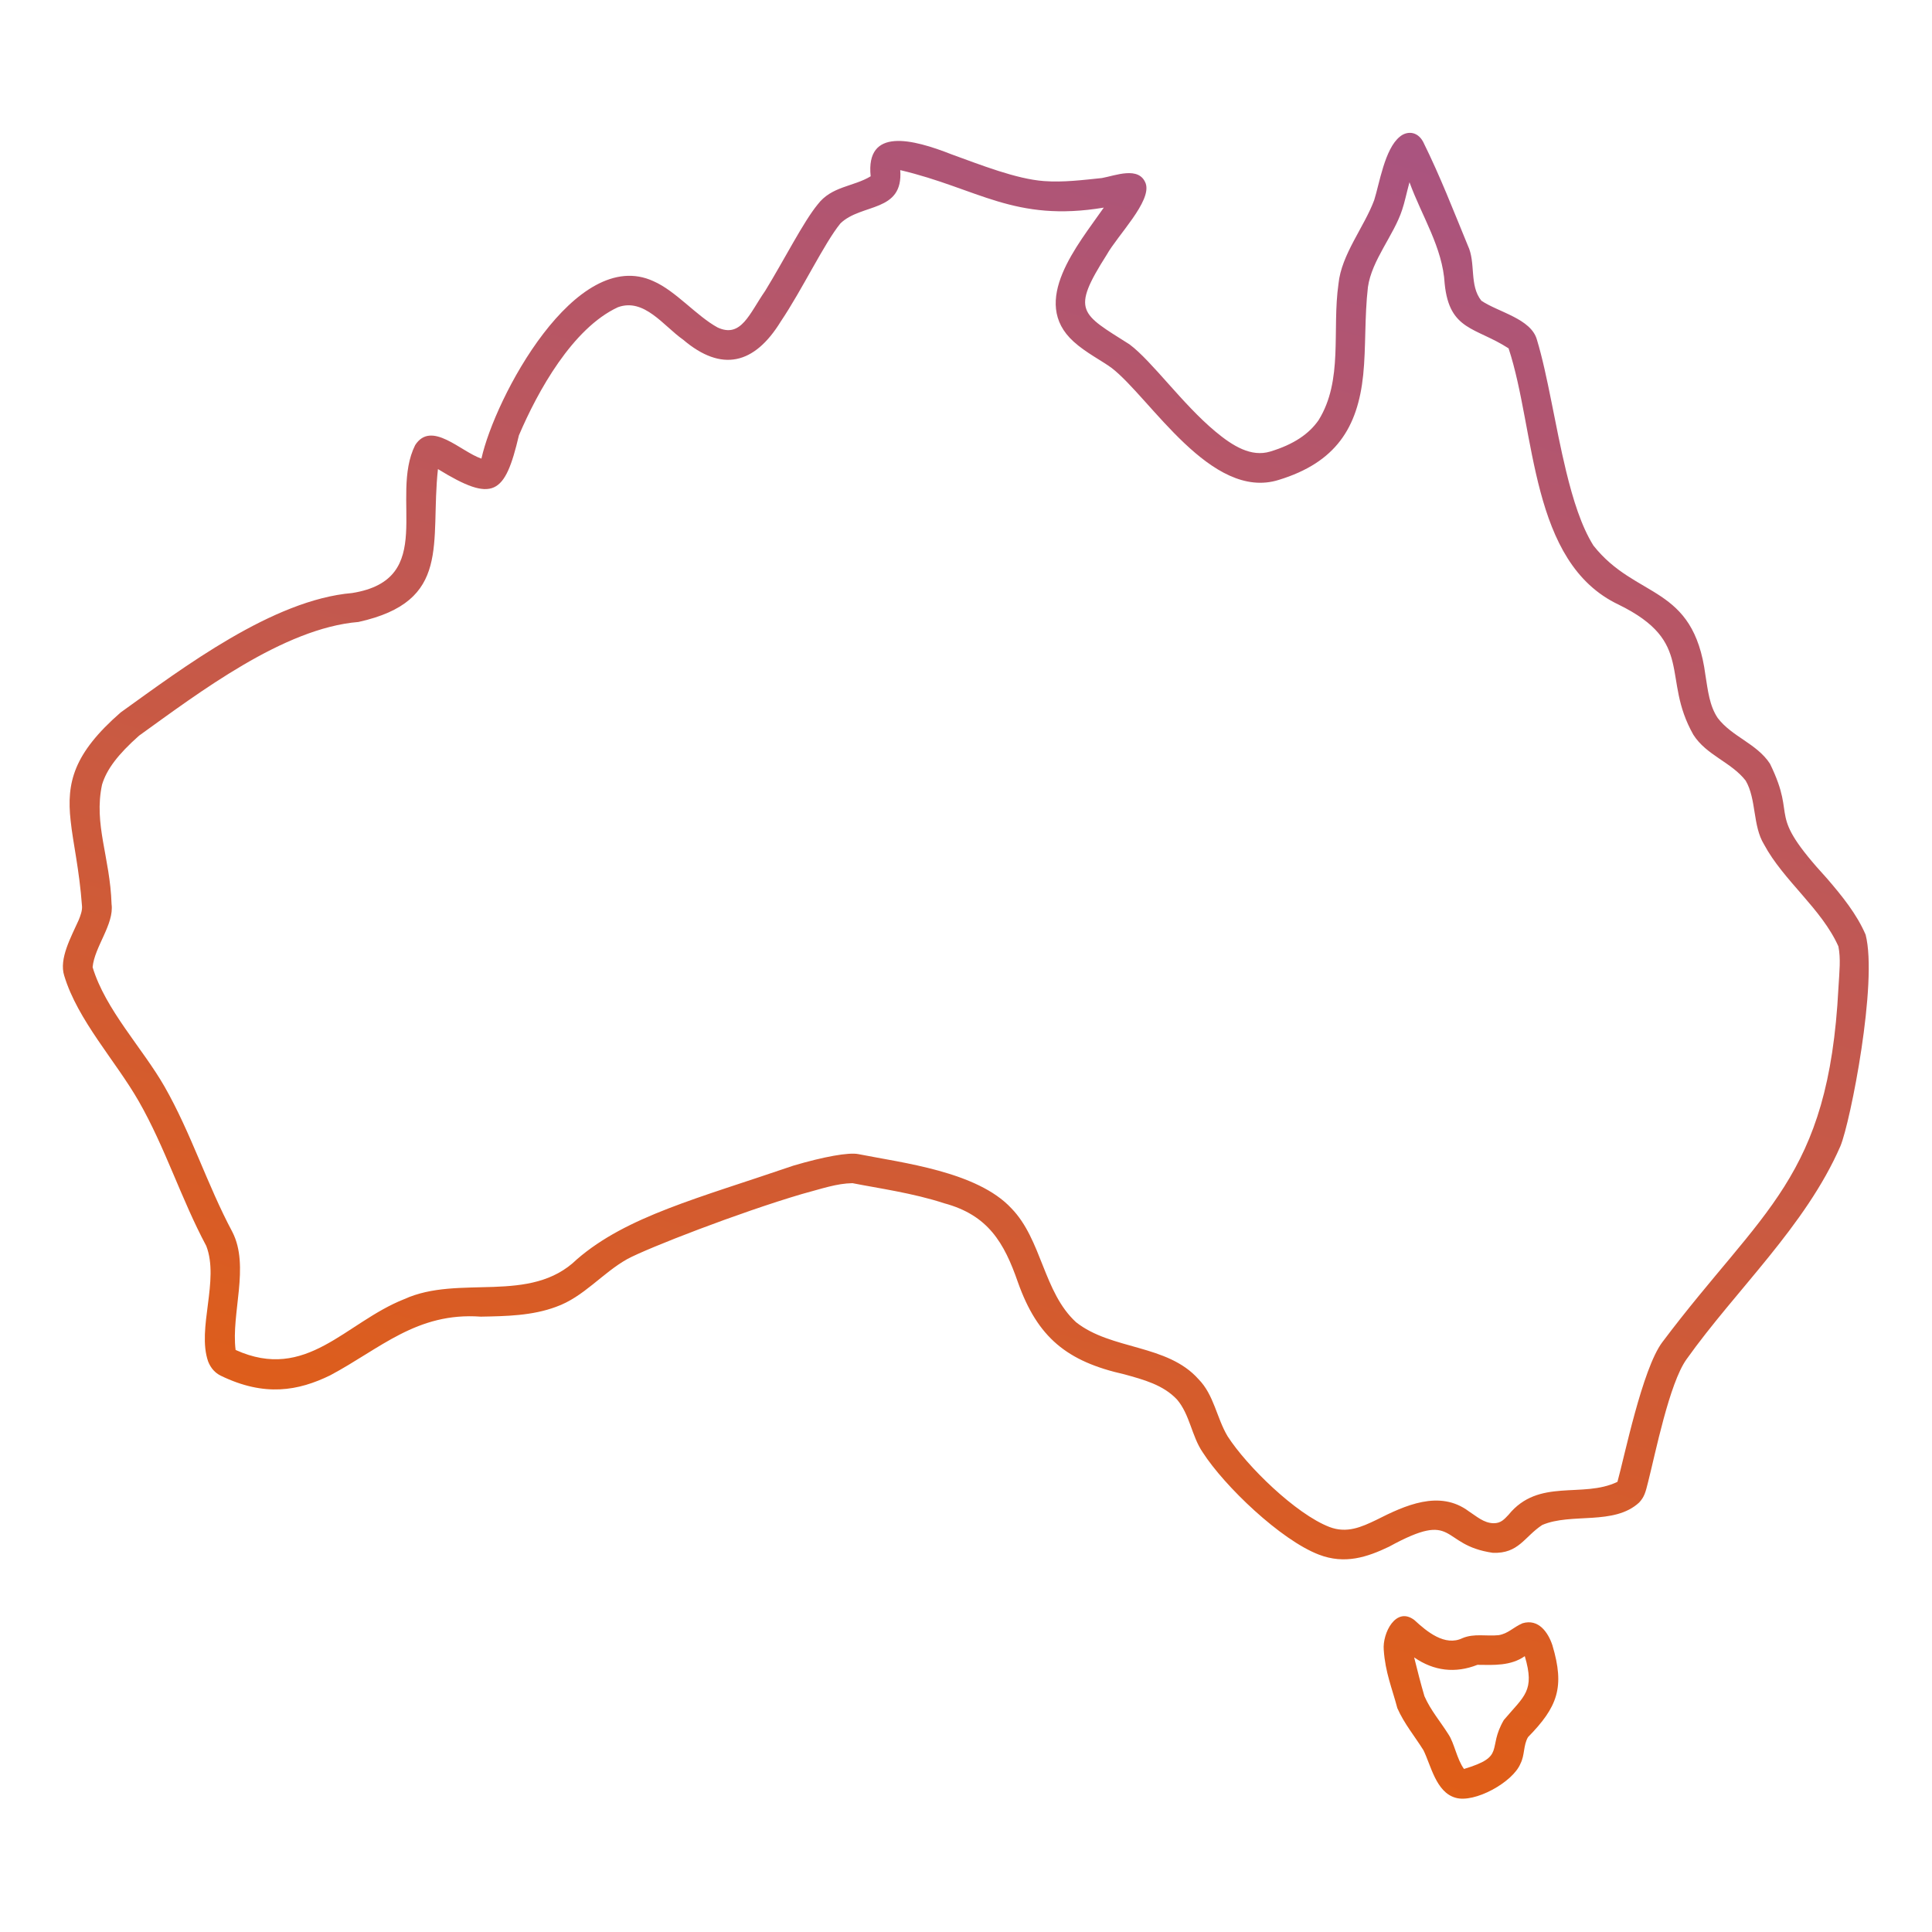 <?xml version="1.0" encoding="UTF-8" standalone="no"?>
<svg
   id="Layer_2"
   enable-background="new 0 0 512 512"
   viewBox="0 0 512 512"
   version="1.1"
   sodipodi:docname="australia.svg"
   inkscape:version="1.4 (e7c3feb1, 2024-10-09)"
   xmlns:inkscape="http://www.inkscape.org/namespaces/inkscape"
   xmlns:sodipodi="http://sodipodi.sourceforge.net/DTD/sodipodi-0.dtd"
   xmlns:xlink="http://www.w3.org/1999/xlink"
   xmlns="http://www.w3.org/2000/svg"
   xmlns:svg="http://www.w3.org/2000/svg">
  <defs
     id="defs3">
    <linearGradient
       id="linearGradient3"
       inkscape:collect="always">
      <stop
         style="stop-color:#aa547f;stop-opacity:1;"
         offset="0"
         id="stop4" />
      <stop
         style="stop-color:#e85f07;stop-opacity:1;"
         offset="1"
         id="stop5" />
    </linearGradient>
    <linearGradient
       inkscape:collect="always"
       xlink:href="#linearGradient3"
       id="linearGradient5"
       x1="1445.907"
       y1="1149.922"
       x2="1313.995"
       y2="1609.953"
       gradientUnits="userSpaceOnUse" />
  </defs>
  <sodipodi:namedview
     id="namedview3"
     pagecolor="#ffffff"
     bordercolor="#000000"
     borderopacity="0.25"
     inkscape:showpageshadow="2"
     inkscape:pageopacity="0.0"
     inkscape:pagecheckerboard="0"
     inkscape:deskcolor="#d1d1d1"
     inkscape:zoom="0.84960938"
     inkscape:cx="257.17701"
     inkscape:cy="256"
     inkscape:window-width="1176"
     inkscape:window-height="770"
     inkscape:window-x="0"
     inkscape:window-y="25"
     inkscape:window-maximized="0"
     inkscape:current-layer="Layer_2" />
  <linearGradient
     id="SVGID_1_"
     gradientTransform="matrix(487.917 0 0 -450.137 -418249.656 978260.125)"
     gradientUnits="userSpaceOnUse"
     x1="859.553"
     x2="860.533"
     y1="2170.184"
     y2="2170.184">
    <stop
       offset="0"
       stop-color="#5433ff"
       id="stop1" />
    <stop
       offset=".8"
       stop-color="#20bdff"
       id="stop2" />
    <stop
       offset="1"
       stop-color="#a5fecb"
       id="stop3" />
  </linearGradient>
  <g
     transform="translate(-1124 -1124)"
     id="g3"
     style="fill:url(#linearGradient5)">
    <g
       id="Icons_00000176018323018318870090000012775475712063072908_"
       style="fill:url(#linearGradient5)">
      <path
         clip-rule="evenodd"
         d="m1498.851 1553.356c-4.898-3.779-8.528 3.448-8.142 7.897.403 5.976 2.204 10.137 3.599 15.421 1.815 4.12 4.562 7.377 6.926 11.163 1.98 3.993 3.309 11.095 8.466 12.576 5.016 1.535 15.229-4.098 17.236-9.025 1.18-2.312.728-4.781 1.991-7.014 7.865-8.03 9.805-13.228 6.474-24.368-1.118-3.383-3.669-7.116-7.936-5.817-2.549 1.119-3.758 2.731-6.328 3.149-3.214.33-6.465-.514-9.565.785-4.663 2.264-9.476-1.76-12.721-4.767zm29.234 9.545c2.746 9.248-.118 10.488-5.553 16.922-4.52 7.743.7 9.59-10.555 12.969-1.886-2.566-2.561-6.827-4.091-9.113-2.158-3.453-4.738-6.396-6.396-10.173-1.057-3.604-1.764-6.443-2.727-10.281 5.255 3.64 10.943 4.269 16.775 1.971 4.317.056 8.836.317 12.547-2.295zm-173.351-392.18c-4.584 2.791-10.371 2.592-14.077 7.505-3.738 4.551-8.849 14.656-13.881 22.866-4.165 5.984-6.347 12.603-12.605 9.693-5.598-3.061-11.056-9.659-16.971-12.253-20.641-9.55-42.082 30.971-45.616 47.009-5.481-1.837-13.264-10.24-17.56-3.581-6.951 13.91 6.047 35.57-16.706 39.2-21.026 1.797-44.706 19.716-61.342 31.647-12.518 10.915-14.368 18.625-13.262 28.635.608 5.896 2.305 12.89 3.021 22.72.078 1.158-.363 2.384-.873 3.64-1.985 4.46-5.293 10.27-3.836 14.783 3.551 11.782 13.675 22.641 19.737 33.246 7.034 12.292 11.223 25.859 17.903 38.357 3.52 9.149-2.519 21.846.481 30.587.716 1.825 1.873 3.08 3.374 3.806 11.635 5.651 20.552 4.002 28.969-.098 13.322-7.088 22.971-16.777 39.917-15.558 6.798-.128 13.596-.236 19.953-2.6 7.315-2.596 12.251-8.948 18.884-12.665 5.435-2.933 29.665-12.341 46.254-17.226 5.366-1.441 9.218-2.812 13.42-2.884 6.69 1.325 16.098 2.629 24.26 5.317 11.68 3.13 15.94 10.438 19.59 20.974 5.213 14.654 13.023 20.956 28.185 24.367 5.16 1.423 10.31 2.796 13.959 6.671 3.43 4 3.873 9.716 6.828 14.018 5.778 8.976 20.65 23.2 30.754 27.085 6.896 2.658 12.812.687 18.629-2.099 18.179-9.951 13.144-.441 27.497 1.629 6.875.253 8.311-4.233 13.086-7.378 7.739-3.313 19.007.208 25.682-5.945 1.346-1.469 1.659-2.517 2.384-5.474 1.933-7.593 5.611-26.074 10.144-32.451 13.145-18.482 31.558-35.296 40.819-56.544 2.675-6.473 9.94-43.408 6.672-56.024-2.345-5.445-6.201-10.212-10.223-14.882-16.705-18.213-7.564-14.976-15.126-30.431-3.508-5.352-10.025-7.104-13.833-12.095-2.197-3.238-2.609-7.289-3.266-11.35-3.156-24.19-18.389-20.052-29.685-34.364-3.207-5.121-5.405-12.175-7.239-19.718-2.923-12.066-4.866-25.359-7.73-34.815-1.524-5.597-10.276-7.324-14.725-10.349-3.289-4.115-1.39-10.01-3.6-14.647-3.843-9.316-7.224-18.147-11.85-27.497-1.645-2.983-4.48-2.75-6.151-1.334-4.036 3.227-5.423 12.524-6.808 16.834-2.659 7.14-8.68 14.391-9.457 22.151-1.766 12.369 1.307 25.549-5.277 36.149-2.502 3.6-6.514 6.416-12.822 8.319-5.013 1.511-9.849-1.403-14.538-5.317-8.78-7.318-16.745-18.609-22.749-23.092-12.978-8.223-15.555-8.754-6.053-23.721 2.967-5.263 11.932-14.17 10.36-18.884-1.73-4.736-8.06-2.107-11.616-1.471-5.081.52-10.241 1.187-15.352.804-7.357-.54-16.775-4.287-24.525-7.093-10.262-4.033-22.774-7.255-21.408 5.828zm7.838-1.638c20.594 4.855 30.229 13.894 53.945 9.937-6.818 9.82-19.757 24.911-7.985 35.522 3.149 2.884 7.583 5.121 10.095 6.994 10.228 7.909 26.311 35.284 44.253 29.645 15.12-4.619 20.942-13.839 22.386-27.86.745-7.259.333-15.294 1.246-23.22 1.006-7.153 6.87-13.758 9.054-20.454.628-1.785 1.207-4.581 1.962-7.357 3.257 9.005 8.789 17.272 9.33 26.938 1.264 12.434 8.176 11.435 16.932 17.089 7.241 21.918 5.554 56.749 29.174 67.924 20.348 9.984 11.201 19.292 19.786 34.463 3.46 5.46 10.006 7.224 13.872 12.173 2.886 4.942 1.814 11.944 4.866 16.903 5.129 9.588 15.235 17.007 19.708 27.026.654 3.312.267 6.568.01 10.987-2.604 50.615-20.116 58.554-46.687 93.92-5.301 7.057-10.083 30.616-11.879 36.993-9.249 4.478-20.864-1.13-28.87 8.741-1.07 1.098-1.953 2.265-3.993 2.226-2.59-.059-4.513-1.864-6.543-3.169-7.758-5.794-16.952-1.528-24.505 2.296-3.895 1.873-7.799 3.639-12.419 1.864-8.898-3.433-21.876-16.108-26.967-24.015-2.918-4.857-3.607-10.979-7.721-15.146-8.281-9.327-23.072-7.672-32.461-15.107-8.666-7.953-9.029-21.878-17.148-30.195-9.055-9.746-28.891-12.03-40.573-14.352-2.531-.5-9.074.667-17.157 3.051-25.2 8.639-44.199 13.417-57.378 24.818-12.419 12.099-31.167 3.91-45.792 10.576-15.669 6.207-25.845 21.98-44.674 13.459-1.225-9.647 3.81-22.168-.854-31.264-6.71-12.566-10.928-26.192-18.001-38.563-5.788-10.114-15.656-20.365-19.041-31.607.503-5.426 5.739-11.365 5.022-16.726-.394-12.438-4.783-21.102-2.521-31.656 1.214-4.023 4.163-7.958 9.801-12.969 15.773-11.33 38.295-28.51 58.143-30.135 24.907-5.519 18.945-20.884 21.072-40.515 14.667 9.008 17.748 6.858 21.454-8.937 4.974-11.683 14.215-28.399 26.251-33.962 6.959-2.532 12.099 4.989 17.256 8.593 10.219 8.697 18.903 6.592 25.907-4.836 5.612-8.318 11.576-20.826 15.794-25.966 5.584-5.404 16.708-2.8 15.85-14.127z"
         fill="url(#SVGID_1_)"
         fill-rule="evenodd"
         id="path3"
         style="fill:url(#linearGradient5)" />
    </g>
  </g>
</svg>
